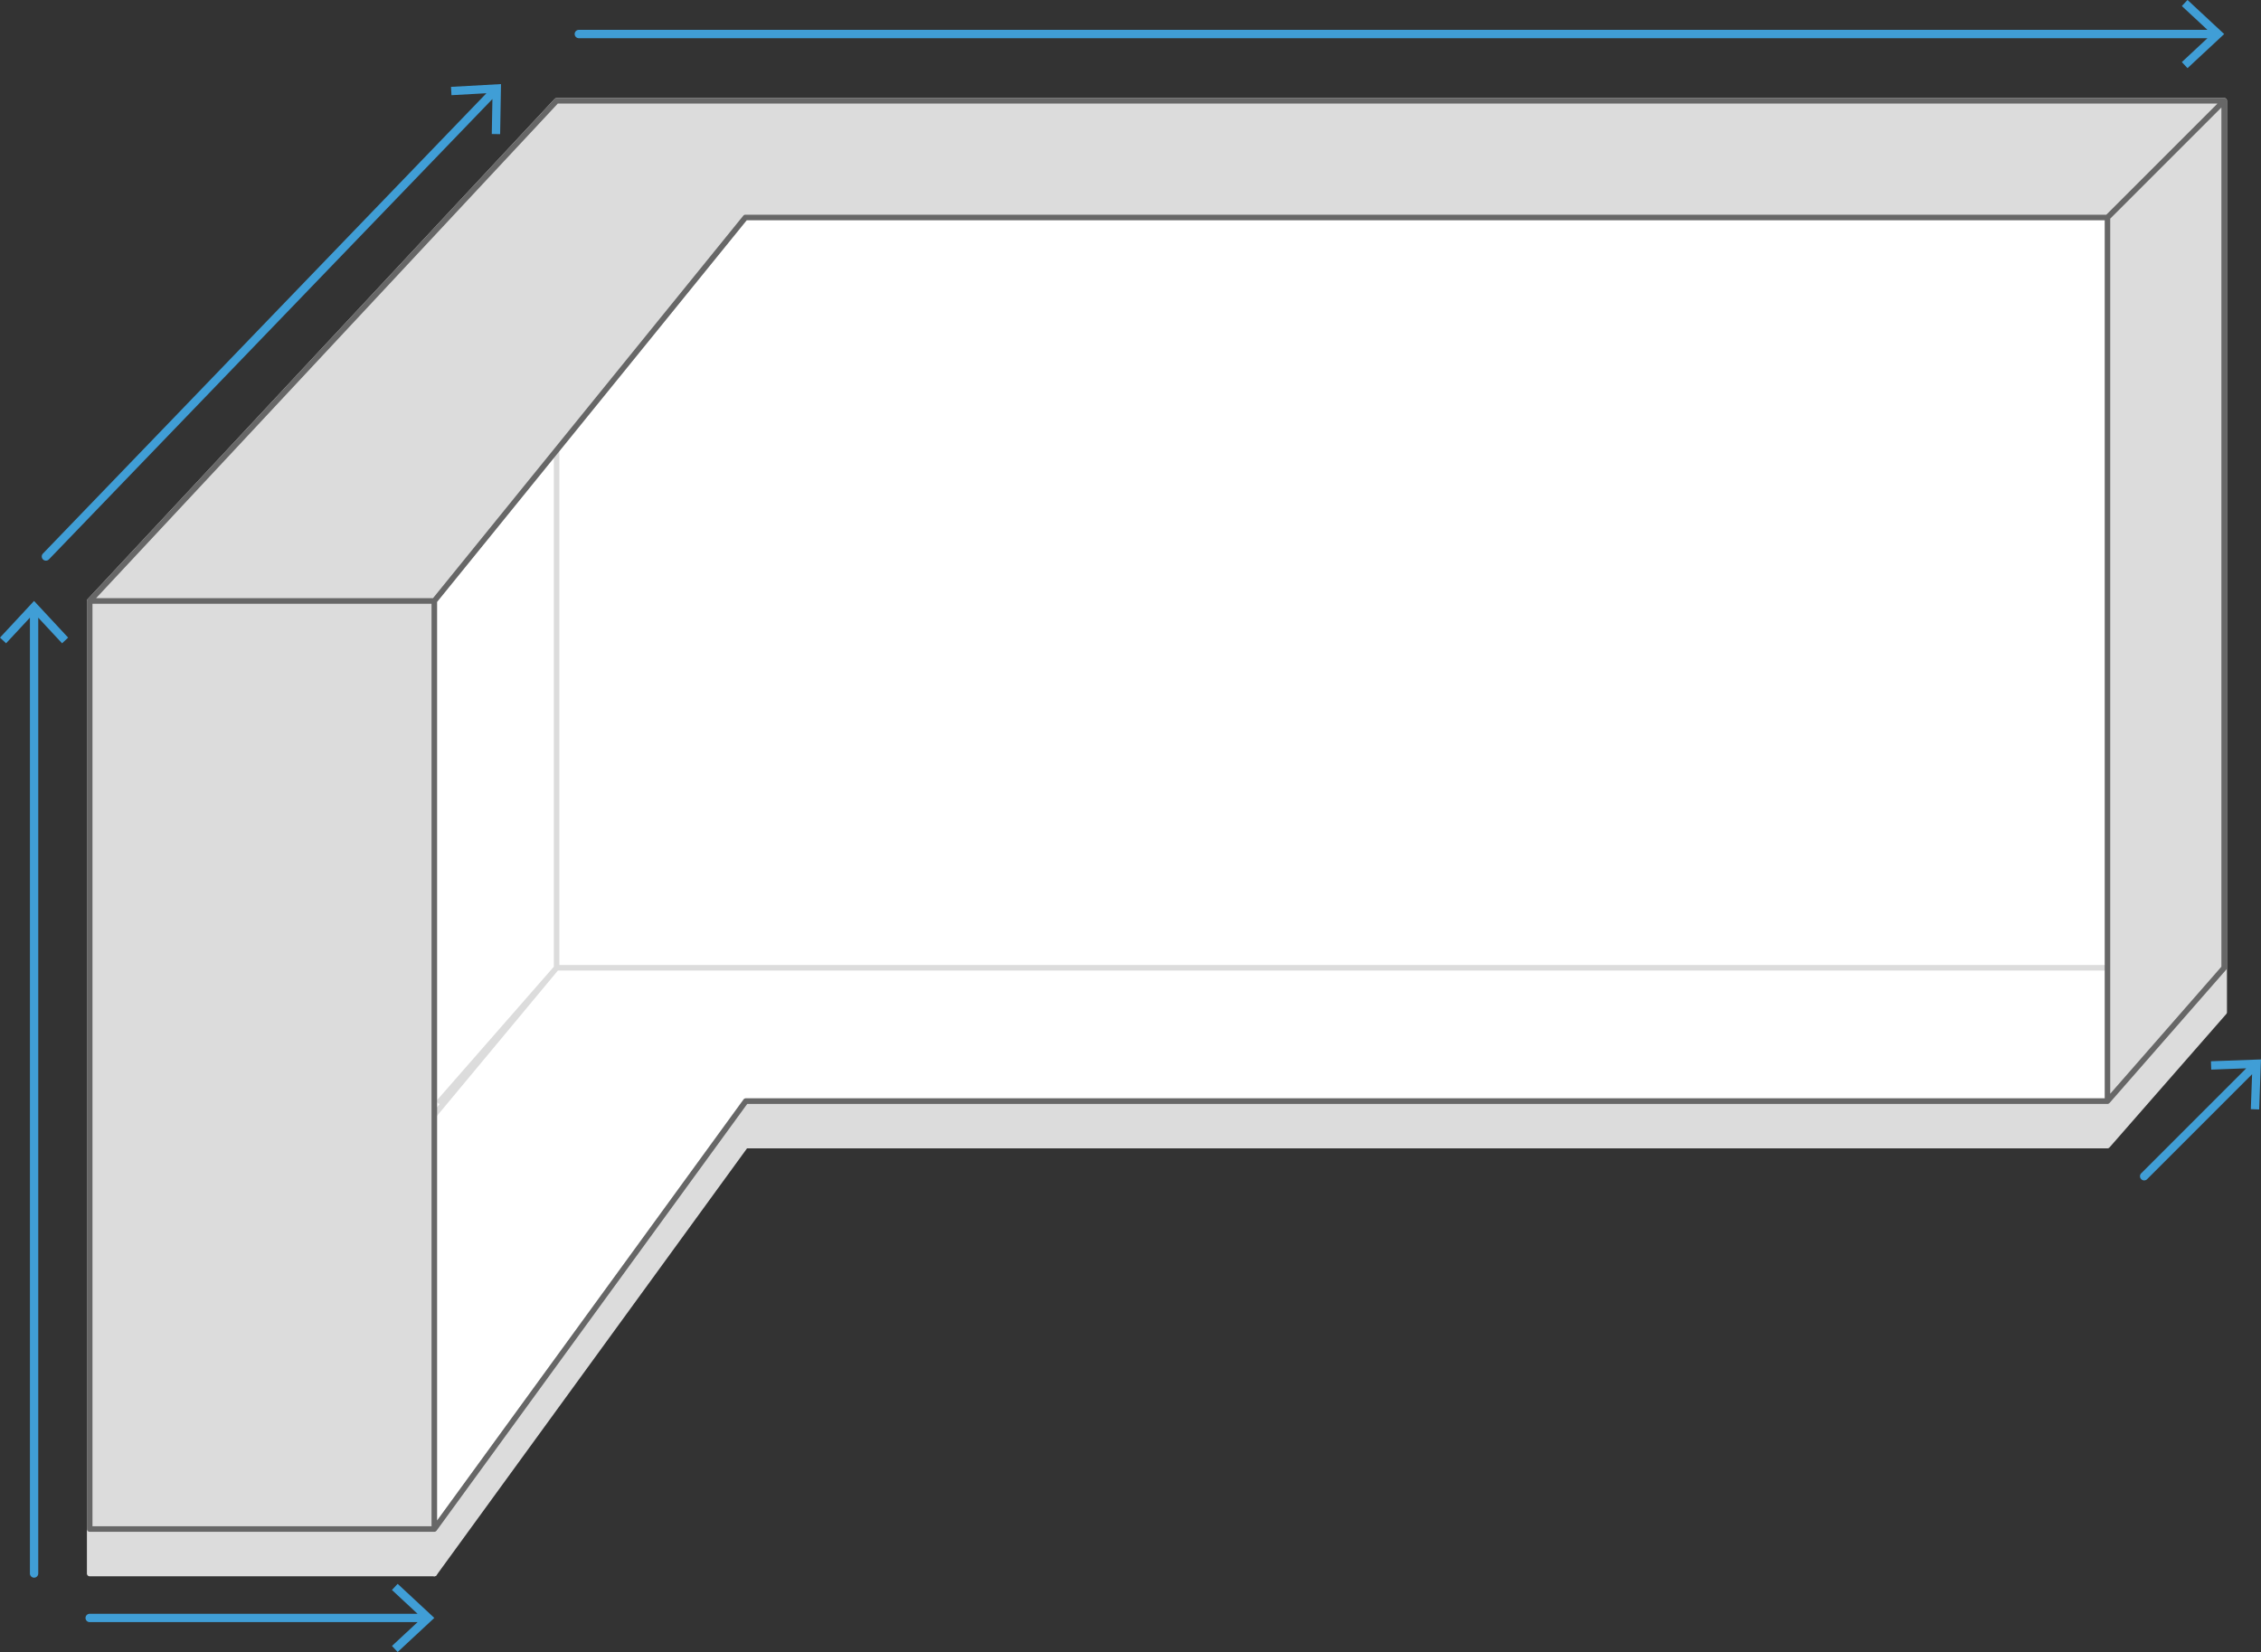 <svg xmlns="http://www.w3.org/2000/svg" width="260.331" height="190.256" viewBox="0 0 260.331 190.256">
  <rect x="0" y="0" width="260.331" height="190.256" fill="#333333" stroke="none"/>
  <g id="Gruppe_3414" data-name="Gruppe 3414" transform="translate(-36.235 -1473.621)">
    <path id="Pfad_1077" data-name="Pfad 1077" d="M106.131,1491.755l-53.761,57.6v106.882H92.051l35.863-49.281H284.695l13.44-15.36v-99.842Z" transform="translate(-5.808 -6.528)" fill="#fff"/>
    <g id="Gruppe_3414-2" data-name="Gruppe 3414" transform="translate(46.561 1649.711)">
      <rect id="Rechteck_2581" data-name="Rechteck 2581" width="39.681" height="5.12" fill="#dcdcdc"/>
    </g>
    <g id="Gruppe_3415" data-name="Gruppe 3415" transform="translate(46.242 1649.391)">
      <path id="Pfad_1078" data-name="Pfad 1078" d="M91.871,1754.015H52.19a.32.32,0,0,1-.32-.32v-5.12a.32.32,0,0,1,.32-.32H91.871a.32.32,0,0,1,.32.32v5.12A.32.32,0,0,1,91.871,1754.015Zm-39.361-.64H91.551v-4.48H52.51Z" transform="translate(-51.87 -1748.255)" fill="#dcdcdc"/>
    </g>
    <path id="Pfad_1079" data-name="Pfad 1079" d="M297.956,1491.255h-192a.292.292,0,0,0-.049.01.275.275,0,0,0-.038.008.321.321,0,0,0-.144.083l0,0-53.761,57.6a.317.317,0,0,0-.086.218v106.883c0,.021.013.036.017.055a.313.313,0,0,0,.012.081c.005.01.015.013.02.022a.258.258,0,0,0,.052.06.285.285,0,0,0,.081.063c.011.005.016.017.028.021a.34.34,0,0,0,.109.019H91.551v4.8a.32.32,0,0,0,.579.188l35.745-49.149H284.515a.327.327,0,0,0,.127-.027c.008,0,.013-.01.02-.014a.335.335,0,0,0,.085-.063l.008-.006,13.44-15.36a.319.319,0,0,0,.079-.211V1491.575A.32.32,0,0,0,297.956,1491.255ZM91.871,1655.515v-46.667l14.23-17.11H284.515v14.554l-.145.166H127.712a.3.3,0,0,0-.077.015.228.228,0,0,0-.029.006.31.31,0,0,0-.139.1s-.01.005-.013.01l-35.3,48.536ZM284.515,1591.1H106.271v-59.675l21.419-26.407H284.515Zm-178.884.2-13.361,15.27a.32.32,0,0,0,.223.53l-.623.75v-58.67l13.76-16.964Z" transform="translate(-5.628 -6.348)" fill="#dcdcdc"/>
    <g id="Gruppe_3416" data-name="Gruppe 3416" transform="translate(36.235 1473.621)">
      <path id="Pfad_1080" data-name="Pfad 1080" d="M429.4,1664.464l.035.961,4.027-.148-12.079,12.079a.48.48,0,1,0,.679.678l12.077-12.077-.147,4.025.96.034.209-5.762Z" transform="translate(-174.833 -1542.246)" fill="#409ed6"/>
      <path id="Pfad_1081" data-name="Pfad 1081" d="M86.9,1759.324l2.952,2.743H52.1a.48.48,0,0,0,0,.96H89.854l-2.95,2.742.655.7,4.222-3.927-4.222-3.925Z" transform="translate(-41.773 -1576.217)" fill="#409ed6"/>
      <path id="Pfad_1082" data-name="Pfad 1082" d="M36.235,1585.977l.7.655,2.744-2.952v110.077a.48.48,0,1,0,.96,0V1583.682l2.742,2.95.7-.655-3.926-4.222Z" transform="translate(-36.235 -1512.548)" fill="#409ed6"/>
      <path id="Pfad_1083" data-name="Pfad 1083" d="M90.922,1490.031l4.023-.224-51.064,53.015a.48.48,0,1,0,.692.666l51.062-53.013-.072,4.027.961.017.1-5.765-5.756.318Z" transform="translate(-38.939 -1479.069)" fill="#409ed6"/>
      <path id="Pfad_1084" data-name="Pfad 1084" d="M324.668,1480.769l.655.7,4.222-3.927-4.222-3.925-.655.7,2.952,2.743H140.1a.48.48,0,0,0,0,.96H327.618Z" transform="translate(-73.452 -1473.621)" fill="#409ed6"/>
    </g>
    <path id="Pfad_1085" data-name="Pfad 1085" d="M298.257,1491.515a.338.338,0,0,0-.006-.063c0-.01-.015-.015-.02-.024a.294.294,0,0,0-.058-.07.284.284,0,0,0-.07-.058c-.01-.005-.015-.016-.025-.021a.274.274,0,0,0-.062-.006c-.021,0-.038-.019-.06-.019h-192a.321.321,0,0,0-.234.1L51.964,1548.95h0l-.007.007s0,.008-.005.011a.316.316,0,0,0-.066.132.287.287,0,0,0-.008.041.2.2,0,0,0-.007.034v106.883a.32.32,0,0,0,.32.32H91.871a.312.312,0,0,0,.134-.031c.012-.006.02-.015.031-.021a.312.312,0,0,0,.077-.066c.005-.006.012-.008.016-.013L127.9,1607.1H284.515a.32.32,0,0,0,.128-.027c.008,0,.014-.011.022-.015a.33.33,0,0,0,.083-.062l.008-.006,13.44-15.36a.319.319,0,0,0,.079-.211v-99.842A.284.284,0,0,0,298.257,1491.515Zm-192.167.38H297.183l-12.8,12.8H127.69a.322.322,0,0,0-.248.118l-35.724,44.044H52.926ZM91.551,1655.739H52.51V1549.5H91.551Zm36.183-49.281a.319.319,0,0,0-.259.132l-35.284,48.486V1549.29l35.652-43.955H284.2v101.123Zm169.9-15.161-12.8,14.629V1505.148l12.8-12.8Z" transform="translate(-5.628 -6.348)" fill="#676767"/>
  </g>
</svg>
